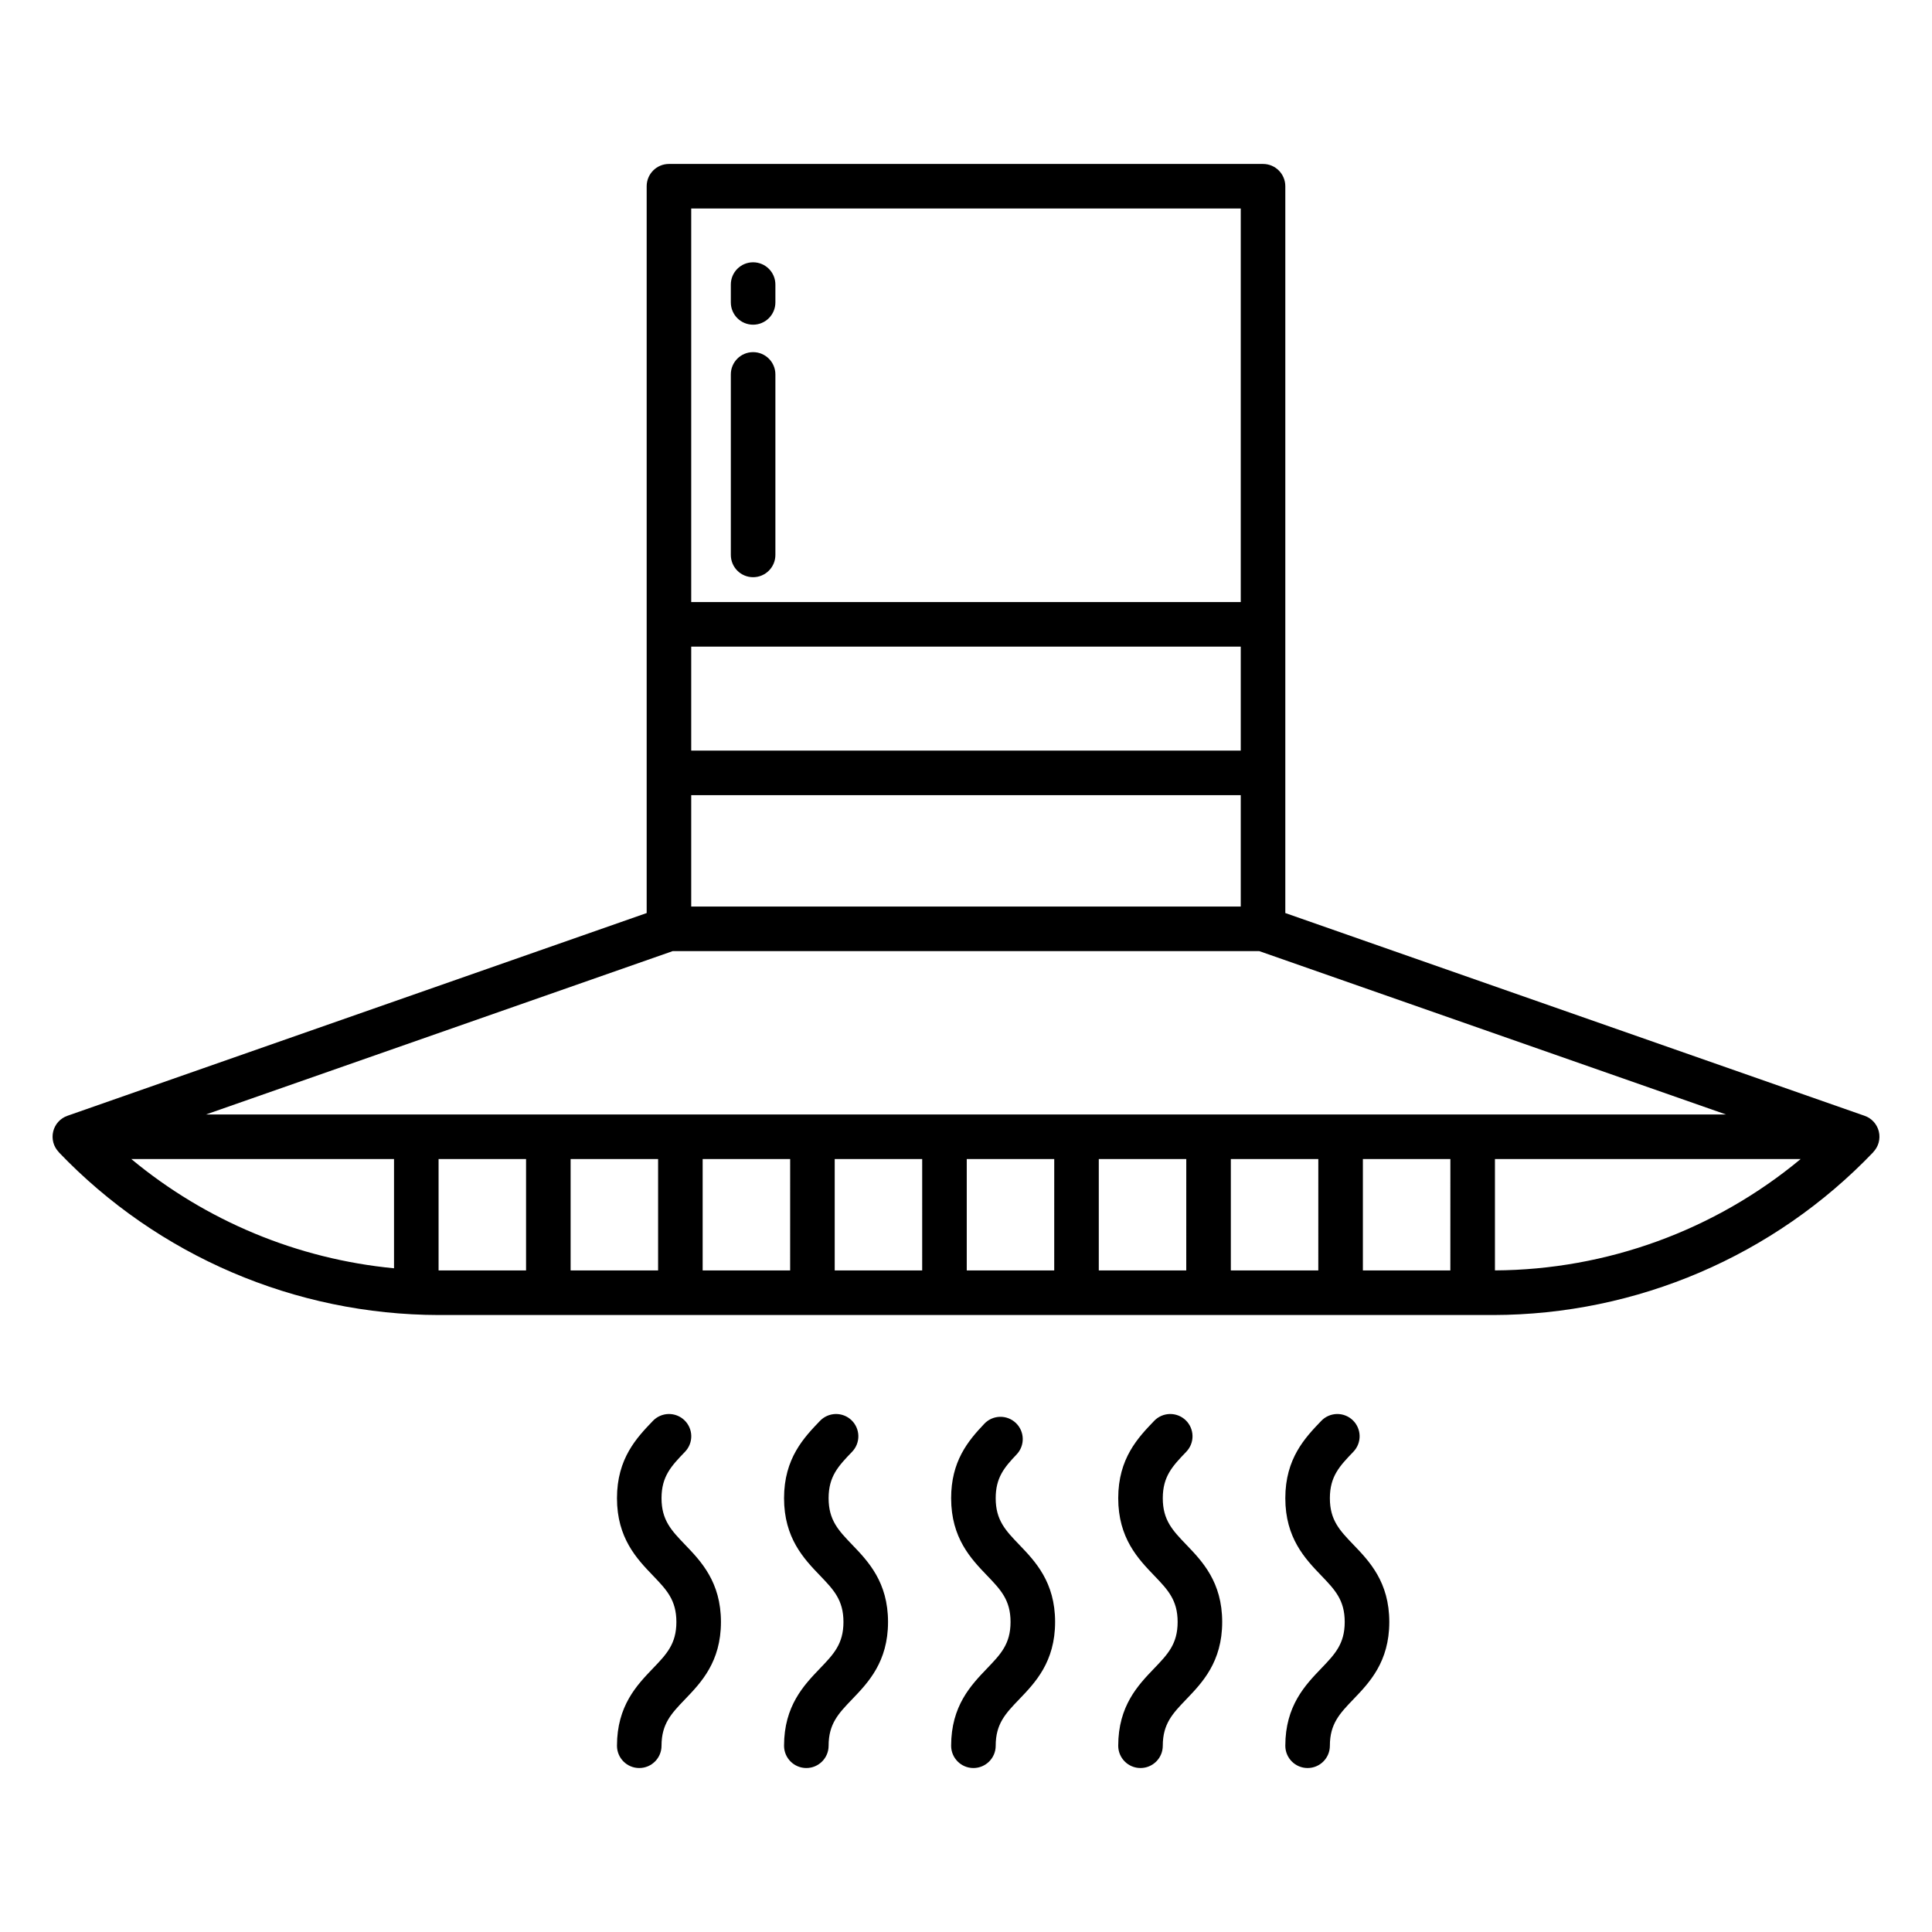 <?xml version="1.0" encoding="UTF-8"?>
<!-- Uploaded to: SVG Repo, www.svgrepo.com, Generator: SVG Repo Mixer Tools -->
<svg fill="#000000" width="800px" height="800px" version="1.1" viewBox="144 144 512 512" xmlns="http://www.w3.org/2000/svg">
 <g>
  <path d="m319.31 541.04c0-5.824 2.613-8.543 6.227-12.309 1.09-1.129 1.684-2.644 1.656-4.211-0.031-1.57-0.684-3.062-1.816-4.148-1.129-1.086-2.648-1.676-4.215-1.645-1.566 0.035-3.059 0.691-4.141 1.824-4.242 4.422-9.516 9.914-9.516 20.488 0 10.574 5.277 16.074 9.516 20.488 3.613 3.766 6.227 6.488 6.227 12.312 0 5.824-2.613 8.547-6.227 12.312-4.242 4.418-9.516 9.914-9.516 20.492 0 3.258 2.641 5.902 5.902 5.902s5.902-2.644 5.902-5.902c0-5.824 2.613-8.547 6.227-12.312 4.242-4.418 9.52-9.914 9.52-20.492 0-10.574-5.277-16.074-9.516-20.488-3.617-3.766-6.231-6.488-6.231-12.312z"/>
  <path d="m363.59 541.04c0-5.824 2.613-8.543 6.227-12.309 1.09-1.129 1.684-2.644 1.656-4.211-0.031-1.57-0.684-3.062-1.816-4.148-1.129-1.086-2.648-1.676-4.215-1.645-1.57 0.035-3.059 0.691-4.144 1.824-4.238 4.422-9.516 9.914-9.516 20.488 0 10.574 5.277 16.074 9.516 20.488 3.613 3.766 6.227 6.488 6.227 12.312 0 5.824-2.613 8.547-6.227 12.312-4.238 4.418-9.516 9.914-9.516 20.492 0 3.258 2.644 5.902 5.906 5.902 3.258 0 5.902-2.644 5.902-5.902 0-5.824 2.613-8.547 6.227-12.312 4.242-4.418 9.52-9.914 9.52-20.492 0-10.574-5.277-16.074-9.516-20.488-3.617-3.766-6.231-6.488-6.231-12.312z"/>
  <path d="m407.87 541.04c0-5.379 2.191-8.082 5.539-11.594 2.25-2.359 2.16-6.094-0.199-8.344-2.359-2.25-6.098-2.164-8.348 0.199-4.453 4.672-8.801 10.043-8.801 19.738 0 10.574 5.277 16.074 9.516 20.488 3.613 3.766 6.227 6.488 6.227 12.312 0 5.824-2.613 8.547-6.227 12.312-4.238 4.418-9.516 9.914-9.516 20.492 0 3.258 2.644 5.902 5.902 5.902 3.262 0 5.906-2.644 5.906-5.902 0-5.824 2.613-8.547 6.227-12.312 4.242-4.418 9.516-9.914 9.516-20.492 0-10.574-5.277-16.074-9.516-20.488-3.617-3.766-6.227-6.488-6.227-12.312z"/>
  <path d="m452.15 541.04c0-5.824 2.613-8.543 6.227-12.309h-0.004c1.09-1.129 1.688-2.644 1.656-4.211-0.031-1.57-0.684-3.062-1.812-4.148-1.133-1.086-2.648-1.676-4.219-1.645-1.566 0.035-3.059 0.691-4.141 1.824-4.242 4.422-9.516 9.914-9.516 20.488 0 10.574 5.277 16.074 9.516 20.488 3.613 3.766 6.227 6.488 6.227 12.312 0 5.824-2.613 8.547-6.227 12.312-4.242 4.418-9.516 9.914-9.516 20.492 0 3.258 2.641 5.902 5.902 5.902 3.262 0 5.906-2.644 5.906-5.902 0-5.824 2.613-8.547 6.227-12.312 4.238-4.418 9.516-9.914 9.516-20.492 0-10.574-5.277-16.074-9.516-20.488-3.617-3.766-6.227-6.488-6.227-12.312z"/>
  <path d="m496.43 541.04c0-5.824 2.613-8.543 6.227-12.309 1.09-1.129 1.684-2.644 1.656-4.211-0.031-1.57-0.684-3.062-1.816-4.148-1.129-1.086-2.648-1.676-4.215-1.645-1.57 0.035-3.059 0.691-4.141 1.824-4.242 4.422-9.52 9.914-9.52 20.488 0 10.574 5.277 16.074 9.516 20.488 3.613 3.766 6.227 6.488 6.227 12.312 0 5.824-2.613 8.547-6.227 12.312-4.238 4.418-9.516 9.914-9.516 20.492 0 3.258 2.644 5.902 5.906 5.902 3.262 0 5.902-2.644 5.902-5.902 0-5.824 2.613-8.547 6.227-12.312 4.242-4.418 9.52-9.914 9.52-20.492 0-10.574-5.277-16.074-9.516-20.488-3.617-3.766-6.231-6.488-6.231-12.312z"/>
  <path d="m343.58 237.32c-3.262 0-5.902 2.644-5.902 5.902v47.836c0 3.262 2.641 5.906 5.902 5.906s5.906-2.644 5.906-5.906v-47.836c0-3.258-2.644-5.902-5.906-5.902z"/>
  <path d="m343.58 213.51c-3.262 0-5.902 2.641-5.902 5.902v4.731c0 3.262 2.641 5.902 5.902 5.902s5.906-2.641 5.906-5.902v-4.731c0-3.262-2.644-5.902-5.906-5.902z"/>
  <path d="m638.11 439.69-153.49-53.723v-192.61c0-3.262-2.641-5.906-5.902-5.906h-157.44c-3.262 0-5.902 2.644-5.902 5.906v192.61l-153.49 53.723c-1.895 0.652-3.328 2.231-3.793 4.18-0.469 1.953 0.09 4.008 1.484 5.449l-0.016 0.016c26.289 27.5 62.66 43.086 100.71 43.16h279.46c38.047-0.074 74.418-15.66 100.71-43.16l-0.016-0.016h0.004c1.391-1.441 1.949-3.496 1.484-5.449-0.469-1.949-1.902-3.527-3.797-4.18zm-310.93-240.43h145.63v104.3h-145.63zm0 116.11h145.63v27.551h-145.63zm0 39.359h145.63v29.52h-145.63zm-78.762 125.38c-25.586-2.449-49.844-12.535-69.621-28.949h69.621zm34.992 0.57h-23.184v-29.52h23.184zm34.992 0h-23.184v-29.52h23.184zm34.992 0h-23.184v-29.52h23.188zm34.992 0h-23.18v-29.52h23.184zm34.992 0h-23.18v-29.52h23.184zm34.992 0h-23.18v-29.52h23.184zm34.992 0h-23.18v-29.52h23.184zm34.992 0h-23.176v-29.52h23.184zm-329.78-41.328 123.7-43.297h155.43l123.71 43.297zm341.6 41.32v-29.512h81.02c-22.777 18.918-51.414 29.348-81.02 29.512z"/>
 </g>
</svg>